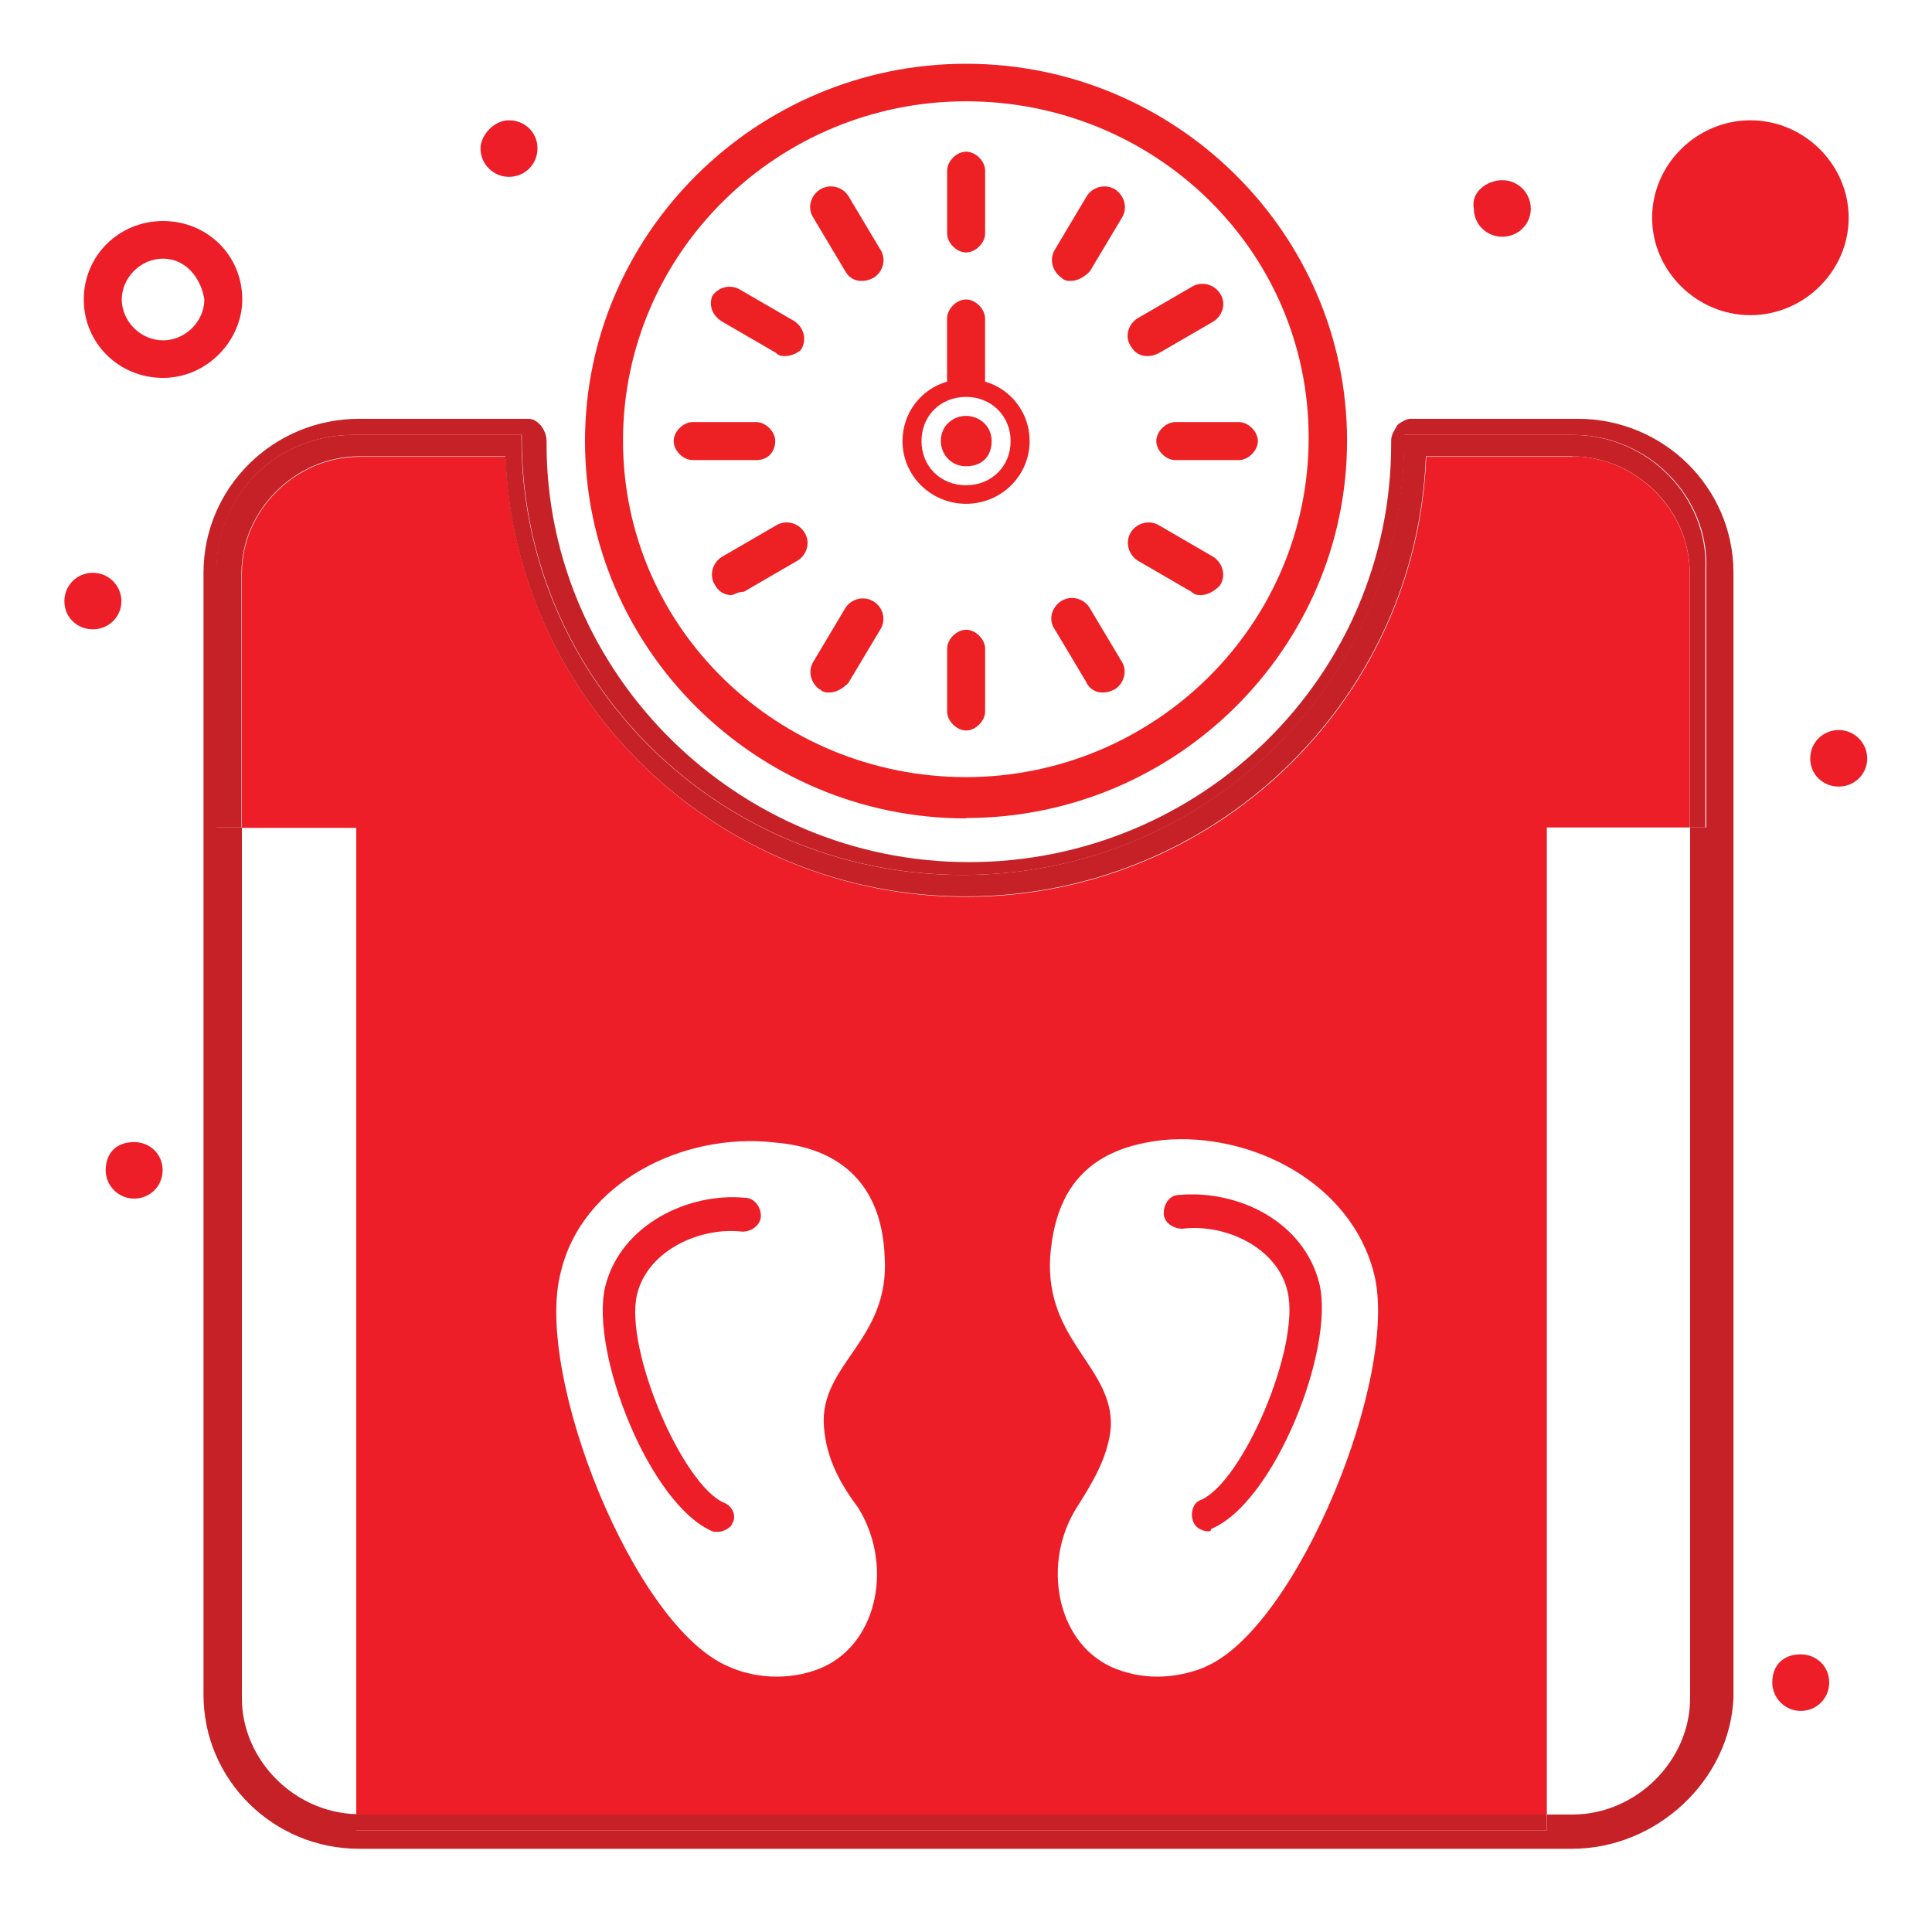 <svg width="30" height="30" viewBox="0 0 30 30" fill="none" xmlns="http://www.w3.org/2000/svg">
<g clip-path="url(#clip0_2938_1487)">
<path d="M28.706 3.381C28.706 2.554 28.013 1.868 27.18 1.868C26.347 1.868 25.654 2.554 25.654 3.381C25.654 4.208 26.347 4.894 27.18 4.894C28.013 4.894 28.706 4.208 28.706 3.381Z" fill="#ED1E27"/>
<path d="M24.416 7.093H22.147C21.999 10.9 18.846 13.926 14.999 13.926C11.153 13.926 7.999 10.9 7.852 7.093H5.583C4.596 7.093 3.756 7.92 3.756 8.9V12.855H5.532V28.176C5.532 28.176 5.564 28.176 5.583 28.176H24.019V12.849H26.237V8.894C26.237 7.92 25.397 7.086 24.41 7.086L24.416 7.093ZM13.326 23.413C13.858 24.266 13.653 25.477 12.794 25.881C12.346 26.086 11.775 26.086 11.32 25.881C9.846 25.272 8.294 21.349 8.705 19.766C9.031 18.349 10.628 17.58 12.019 17.74C13.083 17.823 13.698 18.426 13.737 19.522C13.82 20.817 12.717 21.183 12.794 22.157C12.833 22.683 13.083 23.086 13.326 23.413ZM18.724 25.881C18.23 26.086 17.705 26.086 17.249 25.881C16.39 25.477 16.185 24.259 16.717 23.413C16.922 23.086 17.211 22.644 17.249 22.157C17.288 21.227 16.23 20.823 16.307 19.522C16.39 18.388 16.961 17.823 18.064 17.702C19.416 17.58 20.967 18.349 21.333 19.766C21.743 21.343 20.147 25.272 18.717 25.881H18.724Z" fill="#ED1E27"/>
<path d="M28.552 11.336C28.308 11.336 28.109 11.528 28.109 11.778C28.109 12.028 28.308 12.214 28.552 12.214C28.795 12.214 28.994 12.022 28.994 11.778C28.994 11.535 28.795 11.336 28.552 11.336Z" fill="#ED1E27"/>
<path d="M27.962 25.689C27.667 25.689 27.52 25.881 27.52 26.125C27.52 26.368 27.718 26.567 27.962 26.567C28.205 26.567 28.404 26.375 28.404 26.125C28.404 25.875 28.205 25.689 27.962 25.689Z" fill="#ED1E27"/>
<path d="M23.328 3.676C23.572 3.676 23.77 3.484 23.77 3.24C23.77 2.997 23.572 2.798 23.328 2.798C23.084 2.798 22.834 2.99 22.886 3.24C22.886 3.484 23.084 3.676 23.328 3.676Z" fill="#ED1E27"/>
<path d="M7.903 2.746C8.147 2.746 8.346 2.554 8.346 2.304C8.346 2.054 8.147 1.868 7.903 1.868C7.66 1.868 7.461 2.112 7.461 2.304C7.461 2.548 7.66 2.746 7.903 2.746Z" fill="#ED1E27"/>
<path d="M2.083 17.734C1.788 17.734 1.641 17.926 1.641 18.17C1.641 18.413 1.839 18.612 2.083 18.612C2.327 18.612 2.525 18.42 2.525 18.17C2.525 17.92 2.327 17.734 2.083 17.734Z" fill="#ED1E27"/>
<path d="M1.885 9.336C1.885 9.093 1.686 8.894 1.442 8.894C1.199 8.894 1 9.086 1 9.336C1 9.586 1.199 9.772 1.442 9.772C1.686 9.772 1.885 9.58 1.885 9.336Z" fill="#ED1E27"/>
<path d="M18.314 18.554C18.147 18.554 18.07 18.715 18.07 18.836C18.07 18.997 18.237 19.08 18.359 19.08C19.013 18.997 19.833 19.362 19.993 20.054C20.198 20.907 19.301 23.009 18.647 23.291C18.525 23.33 18.481 23.497 18.525 23.618C18.564 23.74 18.692 23.779 18.769 23.779C18.808 23.779 18.808 23.74 18.808 23.74C19.788 23.336 20.731 20.945 20.487 19.932C20.243 18.958 19.218 18.477 18.32 18.554H18.314Z" fill="#ED1E27"/>
<path d="M11.565 18.599C10.706 18.516 9.642 19.003 9.398 19.977C9.155 20.99 10.091 23.381 11.078 23.785H11.161C11.245 23.785 11.366 23.702 11.366 23.663C11.45 23.541 11.366 23.381 11.245 23.336C10.591 23.054 9.693 20.945 9.892 20.099C10.059 19.413 10.873 19.048 11.527 19.125C11.693 19.125 11.815 19.003 11.815 18.881C11.815 18.721 11.693 18.599 11.572 18.599H11.565Z" fill="#ED1E27"/>
<path d="M15.001 12.702C18.257 12.702 20.917 10.067 20.917 6.843C20.917 3.618 18.251 0.99 15.001 0.99C11.751 0.99 9.084 3.625 9.084 6.849C9.084 10.073 11.744 12.708 15.001 12.708V12.702ZM15.001 1.573C17.911 1.573 20.321 3.868 20.321 6.798C20.321 9.727 17.904 12.067 15.001 12.067C12.097 12.067 9.674 9.772 9.674 6.843C9.674 3.913 12.09 1.573 15.001 1.573Z" fill="#ED2024"/>
<path d="M15 7.24C15.244 7.24 15.398 7.093 15.398 6.849C15.398 6.606 15.199 6.458 15 6.458C14.802 6.458 14.609 6.606 14.609 6.849C14.609 7.041 14.757 7.24 15 7.24Z" fill="#ED2024"/>
<path d="M15.001 7.823C15.546 7.823 15.988 7.388 15.988 6.849C15.988 6.413 15.7 6.041 15.296 5.926V4.945C15.296 4.798 15.148 4.65 15.001 4.65C14.853 4.65 14.706 4.798 14.706 4.945V5.926C14.302 6.041 14.014 6.413 14.014 6.849C14.014 7.388 14.456 7.823 15.001 7.823ZM15.001 6.163C15.392 6.163 15.693 6.458 15.693 6.849C15.693 7.24 15.398 7.535 15.001 7.535C14.603 7.535 14.309 7.24 14.309 6.849C14.309 6.458 14.603 6.163 15.001 6.163Z" fill="#ED2024"/>
<path d="M15.002 3.92C15.149 3.92 15.297 3.772 15.297 3.625V2.65C15.297 2.503 15.149 2.355 15.002 2.355C14.854 2.355 14.707 2.503 14.707 2.65V3.625C14.707 3.772 14.854 3.92 15.002 3.92Z" fill="#ED2024"/>
<path d="M16.481 4.311C16.532 4.362 16.577 4.362 16.628 4.362C16.724 4.362 16.827 4.311 16.923 4.214L17.417 3.388C17.513 3.24 17.468 3.048 17.321 2.945C17.173 2.849 16.974 2.894 16.878 3.041L16.385 3.868C16.289 4.016 16.334 4.208 16.481 4.311Z" fill="#ED2024"/>
<path d="M17.807 5.529C17.858 5.529 17.903 5.529 18.006 5.477L18.846 4.99C18.993 4.894 19.044 4.695 18.942 4.554C18.846 4.407 18.647 4.362 18.499 4.458L17.66 4.945C17.512 5.041 17.461 5.24 17.563 5.381C17.615 5.477 17.711 5.529 17.807 5.529Z" fill="#ED2024"/>
<path d="M17.955 6.849C17.955 6.997 18.102 7.144 18.25 7.144H19.237C19.385 7.144 19.532 6.997 19.532 6.849C19.532 6.702 19.385 6.554 19.237 6.554H18.25C18.102 6.554 17.955 6.702 17.955 6.849Z" fill="#ED2024"/>
<path d="M17.661 8.702L18.5 9.189C18.552 9.24 18.596 9.24 18.648 9.24C18.744 9.24 18.846 9.189 18.943 9.093C19.039 8.945 18.994 8.753 18.846 8.65L18.007 8.163C17.859 8.067 17.661 8.112 17.564 8.259C17.468 8.407 17.513 8.599 17.661 8.702Z" fill="#ED2024"/>
<path d="M16.872 10.605C16.923 10.702 17.019 10.753 17.115 10.753C17.166 10.753 17.211 10.753 17.314 10.702C17.461 10.605 17.512 10.407 17.41 10.259L16.916 9.432C16.82 9.285 16.622 9.24 16.474 9.336C16.327 9.432 16.275 9.631 16.378 9.772L16.872 10.599V10.605Z" fill="#ED2024"/>
<path d="M15.002 9.779C14.854 9.779 14.707 9.926 14.707 10.073V11.048C14.707 11.195 14.854 11.343 15.002 11.343C15.149 11.343 15.297 11.195 15.297 11.048V10.073C15.297 9.926 15.149 9.779 15.002 9.779Z" fill="#ED2024"/>
<path d="M12.731 10.702C12.782 10.753 12.827 10.753 12.878 10.753C12.975 10.753 13.077 10.702 13.173 10.605L13.667 9.779C13.763 9.631 13.718 9.439 13.571 9.343C13.423 9.247 13.225 9.291 13.128 9.439L12.635 10.266C12.539 10.413 12.584 10.605 12.731 10.708V10.702Z" fill="#ED2024"/>
<path d="M11.551 9.189L12.39 8.702C12.538 8.606 12.589 8.407 12.486 8.259C12.39 8.112 12.192 8.067 12.044 8.163L11.204 8.65C11.057 8.747 11.006 8.945 11.108 9.093C11.16 9.189 11.256 9.24 11.352 9.24C11.403 9.24 11.448 9.189 11.551 9.189Z" fill="#ED2024"/>
<path d="M12.038 6.849C12.038 6.702 11.89 6.554 11.743 6.554H10.756C10.608 6.554 10.461 6.702 10.461 6.849C10.461 6.997 10.608 7.144 10.756 7.144H11.743C11.942 7.144 12.038 6.997 12.038 6.849Z" fill="#ED2024"/>
<path d="M11.206 4.99L12.046 5.477C12.097 5.529 12.142 5.529 12.193 5.529C12.289 5.529 12.392 5.477 12.437 5.432C12.533 5.285 12.488 5.093 12.34 4.99L11.501 4.503C11.353 4.407 11.155 4.452 11.058 4.599C11.007 4.747 11.058 4.894 11.206 4.99Z" fill="#ED2024"/>
<path d="M13.127 4.214C13.179 4.311 13.275 4.362 13.371 4.362C13.422 4.362 13.467 4.362 13.57 4.311C13.717 4.214 13.768 4.016 13.666 3.868L13.172 3.041C13.076 2.894 12.877 2.849 12.73 2.945C12.582 3.041 12.531 3.24 12.634 3.388L13.127 4.214Z" fill="#ED2024"/>
<path d="M24.513 6.503H21.897C21.846 6.503 21.75 6.554 21.699 6.599C21.647 6.695 21.602 6.747 21.602 6.843V6.894C21.602 10.503 18.647 13.387 15.045 13.387C11.442 13.387 8.487 10.458 8.487 6.894V6.843C8.487 6.747 8.436 6.65 8.391 6.599C8.34 6.548 8.295 6.503 8.192 6.503H5.577C4.243 6.503 3.16 7.573 3.16 8.894V26.317C3.16 27.637 4.243 28.708 5.577 28.708H24.404C25.737 28.708 26.865 27.631 26.917 26.362V8.894C26.917 7.573 25.833 6.503 24.5 6.503H24.513ZM26.487 12.849H26.244V26.368C26.244 27.343 25.404 28.176 24.417 28.176H24.019V28.42H5.532V28.17C4.57 28.144 3.756 27.33 3.756 26.368V12.849H3.365V8.849C3.365 7.676 4.301 6.753 5.487 6.753H8.102V6.804C8.102 10.561 11.16 13.586 14.955 13.586C18.75 13.586 21.808 10.561 21.808 6.804V6.753H24.423C25.609 6.753 26.545 7.727 26.494 8.849V12.849H26.487Z" fill="#C62127"/>
<path d="M24.417 6.753H21.802V6.804C21.802 10.561 18.744 13.586 14.949 13.586C11.154 13.586 8.097 10.561 8.097 6.804V6.753H5.481C4.295 6.753 3.359 7.682 3.359 8.849V12.849H3.75V8.894C3.75 7.92 4.59 7.086 5.577 7.086H7.847C7.994 10.894 11.148 13.92 14.994 13.92C18.84 13.92 21.994 10.894 22.141 7.086H24.411C25.398 7.086 26.238 7.913 26.238 8.894V12.849H26.481V8.849C26.532 7.727 25.597 6.753 24.411 6.753H24.417Z" fill="#C62127"/>
<path d="M5.531 28.17V28.42H24.018V28.176H5.583C5.583 28.176 5.55 28.176 5.531 28.176V28.17Z" fill="#C62127"/>
<path d="M3.762 4.65C3.762 3.964 3.217 3.432 2.532 3.432C1.846 3.432 1.301 3.971 1.301 4.65C1.301 5.33 1.846 5.868 2.532 5.868C3.217 5.868 3.762 5.285 3.762 4.65ZM2.532 5.285C2.185 5.285 1.891 4.99 1.891 4.65C1.891 4.311 2.185 4.016 2.532 4.016C2.878 4.016 3.121 4.311 3.173 4.65C3.173 4.99 2.878 5.285 2.532 5.285Z" fill="#ED1E27"/>
</g>
<defs>
<clipPath id="clip0_2938_1487">
<rect width="28" height="27.724" fill="white" transform="translate(1 0.99)"/>
</clipPath>
</defs>
</svg>

